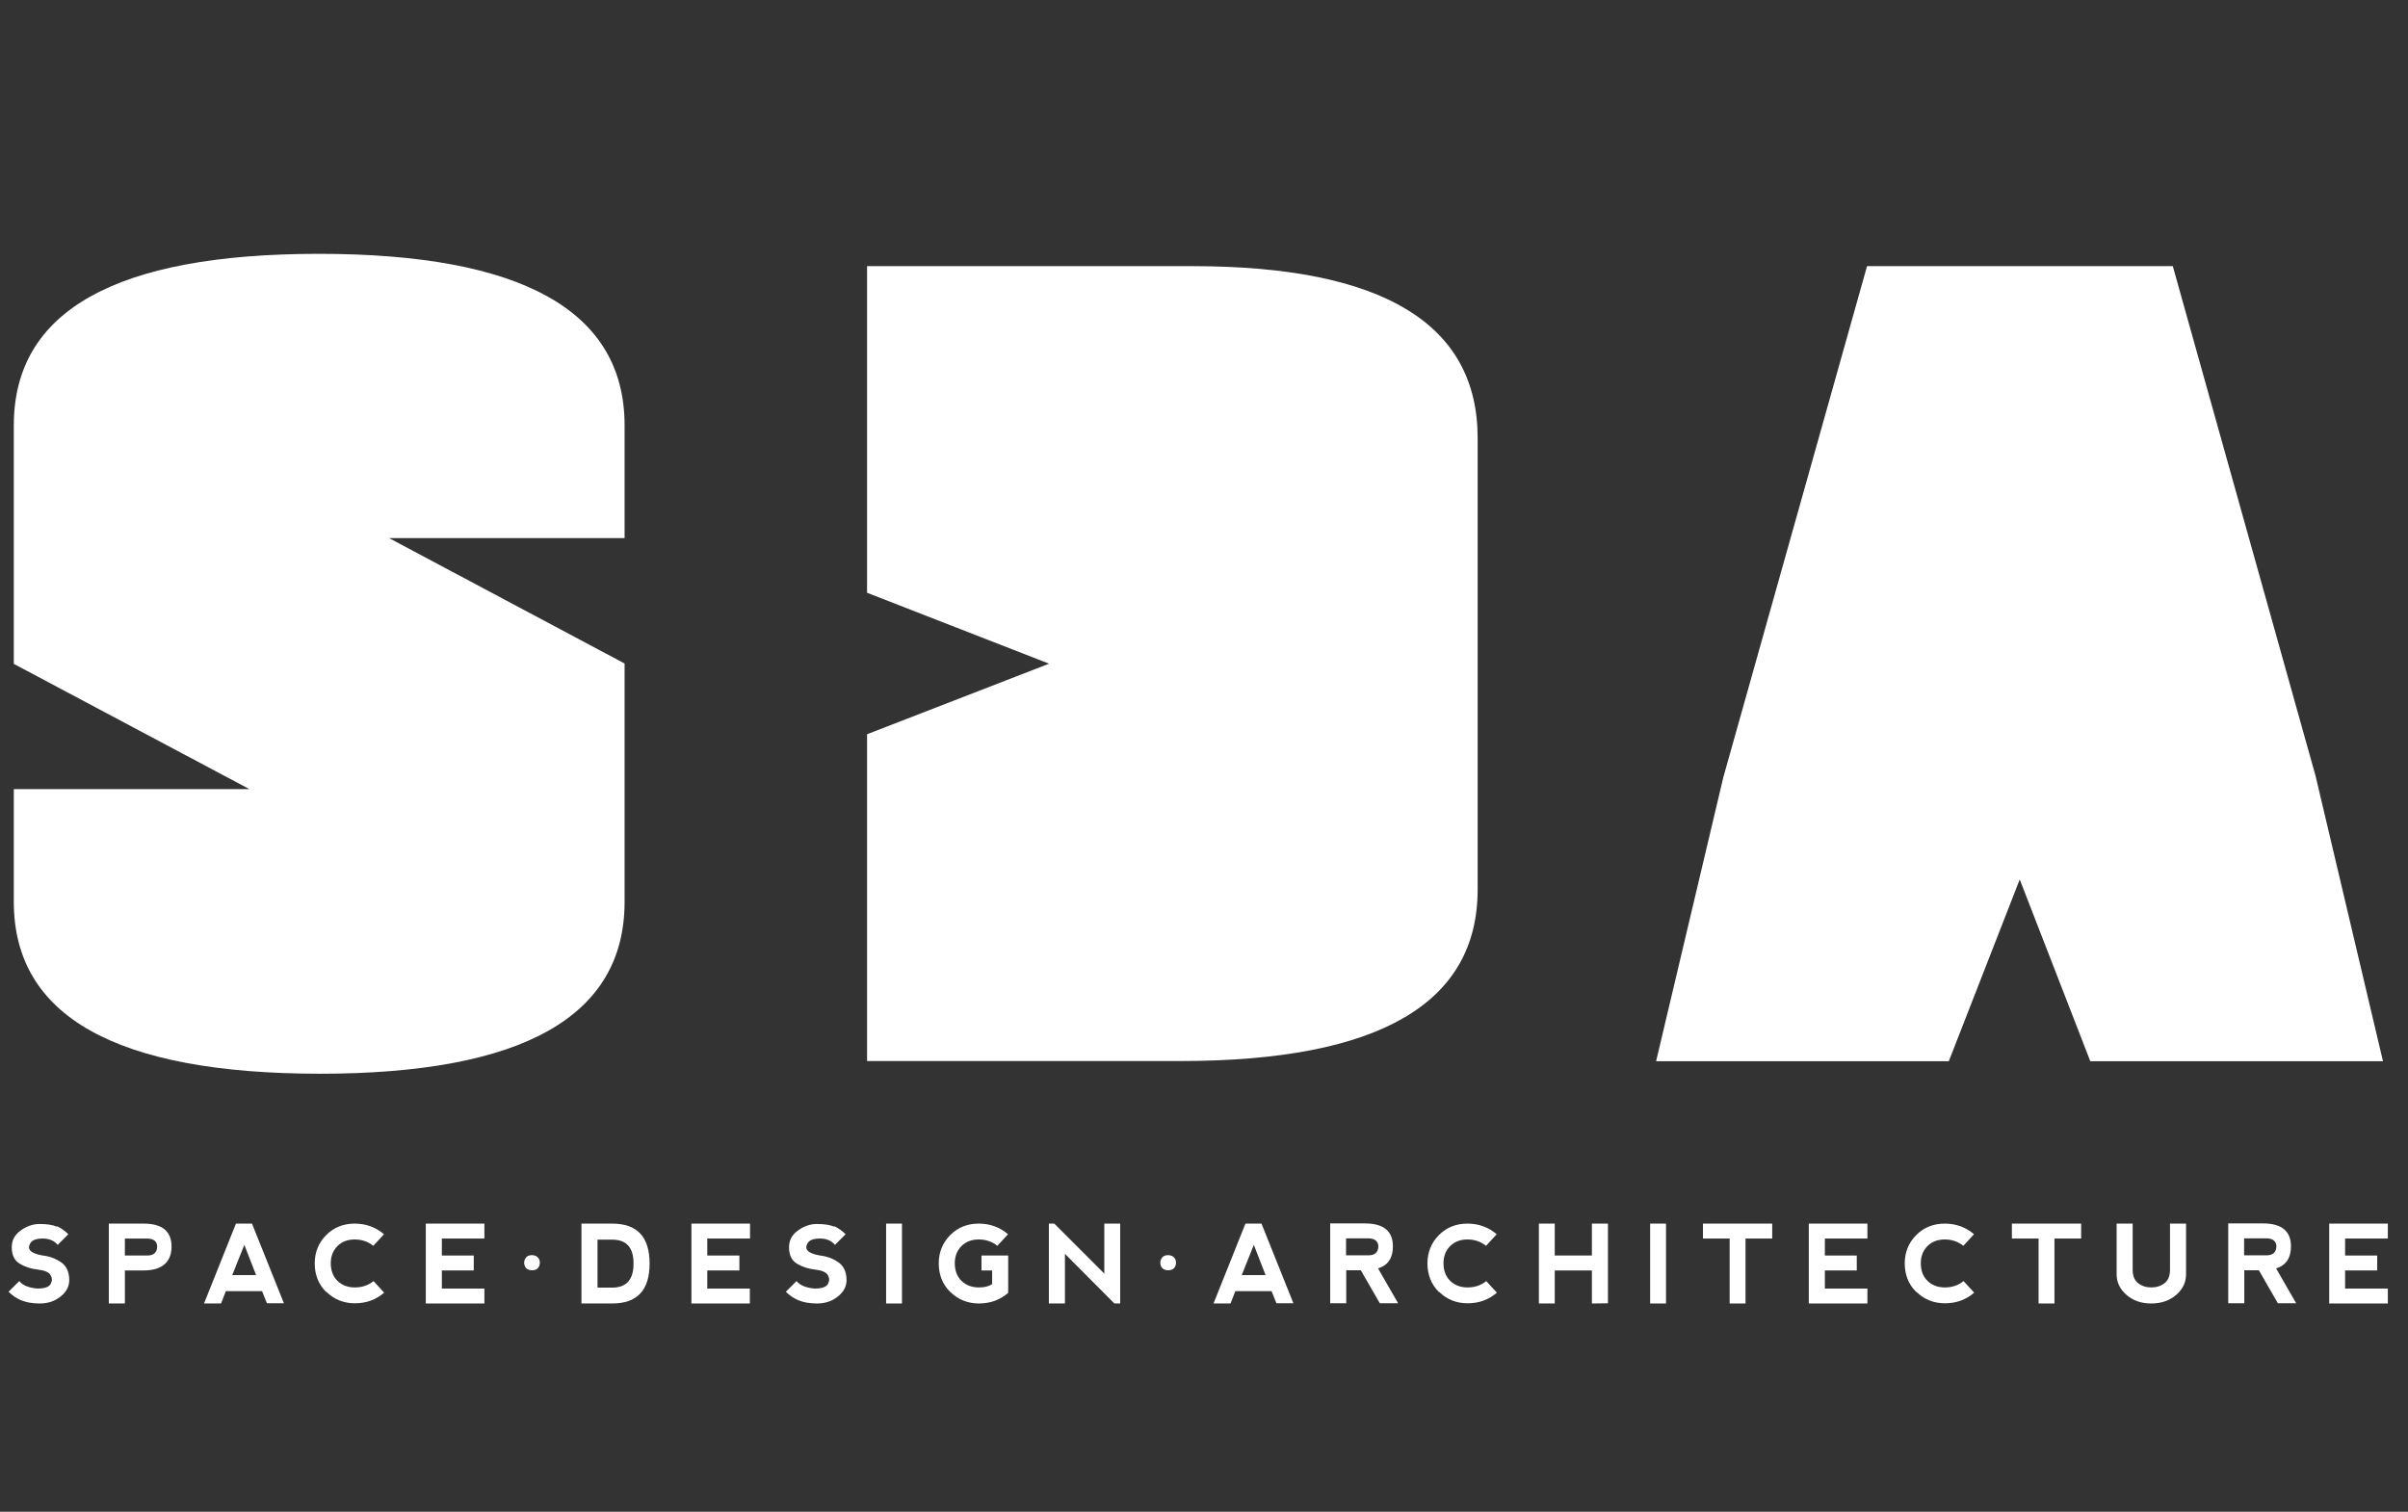 <?xml version="1.0" encoding="UTF-8"?>
<svg xmlns="http://www.w3.org/2000/svg" id="Logos" viewBox="0 0 129 81">
  <rect x="0" y="0" width="129" height="81" fill="#333333" stroke="none"/>
  <defs>
    <style>
      .cls-1 {
        fill: #fff;
        stroke-width: 0px;
      }
    </style>
  </defs>
  <path class="cls-1" d="m.74,22.79c0-6.13,5.45-9.19,16.34-9.19s16.38,3.06,16.38,9.19v6.04h-12.62l12.62,6.72v12.77c0,6.14-5.45,9.21-16.34,9.21-10.92-.01-16.38-3.09-16.38-9.21v-6.04h12.62L.74,35.57v-12.78Z"></path>
  <path class="cls-1" d="m46.44,14.26h17.48c10.16.01,15.24,3.09,15.24,9.21v24.19c0,6.11-5.29,9.18-15.88,9.19h-16.83v-17.51l9.75-3.78-9.75-3.8V14.26Z"></path>
  <polygon class="cls-1" points="124.05 41.58 127.66 56.86 111.98 56.86 108.2 47.12 104.4 56.86 88.72 56.86 92.32 41.65 100.02 14.26 116.4 14.26 124.05 41.58"></polygon>
  <path class="cls-1" d="m3.05,65.7c.22.1.42.24.61.43l-.57.57c-.19-.23-.46-.34-.8-.34s-.56.08-.66.24c-.1.16-.1.3,0,.41s.31.2.66.26c.36.04.69.16.98.36.29.2.44.52.44.96,0,.34-.16.64-.47.88-.31.25-.68.37-1.1.37s-.73-.06-1-.17c-.27-.11-.49-.27-.68-.46l.57-.57c.19.23.51.36.97.4.38,0,.62-.08.71-.24.09-.16.09-.32,0-.48-.09-.16-.33-.26-.71-.3-.34-.04-.66-.14-.94-.31-.29-.17-.43-.47-.43-.88,0-.38.16-.68.49-.91.32-.23.66-.34,1-.34.4,0,.71.05.92.14"></path>
  <path class="cls-1" d="m5.83,69.84v-4.28h1.86c1,0,1.5.41,1.5,1.23s-.5,1.28-1.49,1.28h-1.01v1.77h-.86Zm.86-2.57h1.2c.34,0,.52-.16.53-.47,0-.28-.18-.43-.52-.44h-1.21v.91Z"></path>
  <path class="cls-1" d="m10.93,69.84l1.71-4.28h.86l1.71,4.27h-.91s-.26-.65-.26-.65h-1.94l-.26.66h-.91Zm2.16-3.14l-.65,1.62h1.28l-.63-1.62Z"></path>
  <path class="cls-1" d="m17.47,69.22c-.41-.41-.61-.92-.61-1.53,0-.6.21-1.11.62-1.52.41-.41.92-.61,1.52-.61s1.13.19,1.57.57l-.57.62c-.29-.23-.62-.34-1-.34-.38,0-.69.12-.93.36-.23.24-.35.54-.35.91,0,.4.12.71.36.95.24.23.55.35.93.35s.72-.11,1-.34l.57.62c-.44.38-.96.57-1.57.57-.6,0-1.11-.21-1.52-.61"></path>
  <polygon class="cls-1" points="22.81 69.84 22.81 65.56 25.95 65.56 25.95 66.36 23.67 66.36 23.67 67.27 25.38 67.27 25.38 68.07 23.67 68.07 23.67 69.04 25.95 69.04 25.95 69.84 22.81 69.84"></polygon>
  <path class="cls-1" d="m28.18,67.37c.08-.08.18-.12.31-.12.14,0,.24.04.32.12s.11.17.11.29-.04.21-.11.29-.18.11-.31.11-.24-.04-.31-.11-.11-.17-.11-.29.04-.21.11-.29"></path>
  <path class="cls-1" d="m31.15,69.84v-4.28h1.65c1.33,0,2,.71,2,2.14s-.67,2.14-2,2.14h-1.65Zm1.65-.85c.76,0,1.14-.43,1.14-1.29,0-.86-.38-1.28-1.14-1.28h-.79v2.57h.79Z"></path>
  <polygon class="cls-1" points="37.04 69.84 37.04 65.56 40.18 65.56 40.18 66.36 37.89 66.36 37.89 67.27 39.61 67.27 39.61 68.07 37.89 68.07 37.89 69.04 40.17 69.04 40.17 69.84 37.04 69.84"></polygon>
  <path class="cls-1" d="m44.69,65.7c.22.1.42.24.61.43l-.57.57c-.19-.23-.46-.34-.8-.34s-.56.08-.66.24c-.1.16-.1.3,0,.41s.31.2.66.26c.36.04.69.16.98.36.29.2.44.52.44.96,0,.34-.16.64-.47.88-.31.25-.68.37-1.1.37s-.73-.06-1-.17c-.27-.11-.49-.27-.68-.46l.57-.57c.19.23.51.36.97.4.38,0,.62-.08.71-.24.09-.16.09-.32,0-.48-.09-.16-.33-.26-.71-.3-.34-.04-.66-.14-.94-.31-.29-.17-.43-.47-.43-.88,0-.38.16-.68.49-.91.32-.23.66-.34,1-.34.4,0,.71.05.92.14"></path>
  <rect class="cls-1" x="47.47" y="65.56" width=".85" height="4.28"></rect>
  <path class="cls-1" d="m50.9,69.22c-.41-.41-.61-.92-.61-1.53,0-.6.21-1.11.62-1.52.41-.41.92-.61,1.52-.61s1.13.19,1.57.57l-.57.62c-.29-.23-.62-.34-1-.34-.38,0-.69.12-.93.36-.23.24-.35.54-.35.91,0,.4.12.71.36.95.24.23.55.35.93.35.31,0,.54-.06.71-.18v-.73h-.57s0-.8,0-.8h1.43v2c-.44.38-.96.57-1.57.57-.6,0-1.11-.21-1.52-.61"></path>
  <polygon class="cls-1" points="56.19 69.84 56.19 65.56 56.48 65.56 59.16 68.24 59.16 65.56 60.01 65.56 60.01 69.84 59.7 69.84 57.05 67.18 57.05 69.84 56.19 69.84"></polygon>
  <path class="cls-1" d="m62.26,67.37c.08-.08.18-.12.31-.12.14,0,.24.04.32.12.08.08.11.17.11.29s-.04.21-.11.29c-.08.08-.18.11-.31.11s-.24-.04-.31-.11-.11-.17-.11-.29.04-.21.11-.29"></path>
  <path class="cls-1" d="m65.01,69.84l1.71-4.28h.86l1.71,4.27h-.91s-.26-.65-.26-.65h-1.94l-.26.66h-.91Zm2.16-3.14l-.65,1.62h1.28l-.63-1.62Z"></path>
  <path class="cls-1" d="m73.83,67.97l1.07,1.86h-.98l-1.02-1.77h-.78v1.77h-.86v-4.28h1.86c1,0,1.5.41,1.5,1.23,0,.62-.26,1.01-.79,1.18m-1.72-.7h1.2c.34,0,.52-.16.53-.47,0-.28-.18-.43-.52-.44h-1.21v.91Z"></path>
  <path class="cls-1" d="m77.08,69.22c-.41-.41-.61-.92-.61-1.53,0-.6.21-1.11.62-1.52.41-.41.92-.61,1.52-.61s1.13.19,1.57.57l-.57.62c-.29-.23-.62-.34-1-.34-.38,0-.69.12-.93.36-.23.24-.35.54-.35.91,0,.4.12.71.36.95.24.23.55.35.93.35s.72-.11,1-.34l.57.62c-.44.38-.96.57-1.57.57-.6,0-1.11-.21-1.52-.61"></path>
  <polygon class="cls-1" points="82.44 69.84 82.44 65.56 83.29 65.56 83.29 67.27 85.28 67.27 85.28 65.56 86.14 65.56 86.14 69.83 85.28 69.84 85.28 68.07 83.29 68.07 83.29 69.84 82.44 69.84"></polygon>
  <rect class="cls-1" x="88.4" y="65.56" width=".85" height="4.28"></rect>
  <polygon class="cls-1" points="94.94 65.56 94.94 66.36 93.51 66.36 93.51 69.84 92.66 69.84 92.66 66.36 91.23 66.36 91.23 65.56 94.94 65.56"></polygon>
  <polygon class="cls-1" points="96.9 69.84 96.9 65.56 100.04 65.56 100.04 66.36 97.76 66.36 97.76 67.27 99.47 67.27 99.47 68.07 97.76 68.07 97.76 69.04 100.04 69.04 100.04 69.84 96.9 69.84"></polygon>
  <path class="cls-1" d="m102.65,69.22c-.41-.41-.61-.92-.61-1.53,0-.6.21-1.11.62-1.52.41-.41.92-.61,1.52-.61s1.13.19,1.57.57l-.57.62c-.29-.23-.62-.34-1-.34-.38,0-.69.12-.93.36-.23.24-.35.54-.35.91,0,.4.12.71.36.95.24.23.55.35.93.35s.72-.11,1-.34l.57.62c-.44.38-.96.57-1.57.57-.6,0-1.11-.21-1.52-.61"></path>
  <polygon class="cls-1" points="111.49 65.56 111.49 66.36 110.06 66.36 110.06 69.84 109.21 69.84 109.21 66.36 107.78 66.36 107.78 65.56 111.49 65.56"></polygon>
  <path class="cls-1" d="m114.25,65.56v2.48c0,.32.1.56.29.71.19.15.43.23.71.23s.52-.08.71-.23c.19-.15.29-.39.29-.71v-2.48h.86v2.71c0,.44-.18.81-.53,1.11-.35.3-.79.46-1.33.46s-.97-.15-1.33-.46c-.35-.3-.53-.67-.53-1.11v-2.71h.86Z"></path>
  <path class="cls-1" d="m121.94,67.97l1.07,1.86h-.98l-1.02-1.77h-.78v1.77h-.86v-4.28h1.86c1,0,1.5.41,1.5,1.23,0,.62-.26,1.01-.79,1.18m-1.72-.7h1.2c.34,0,.52-.16.53-.47,0-.28-.18-.43-.52-.44h-1.21v.91Z"></path>
  <polygon class="cls-1" points="124.78 69.84 124.78 65.56 127.92 65.56 127.92 66.36 125.63 66.36 125.63 67.27 127.35 67.27 127.35 68.07 125.63 68.07 125.63 69.04 127.92 69.04 127.92 69.84 124.78 69.84"></polygon>
</svg>
